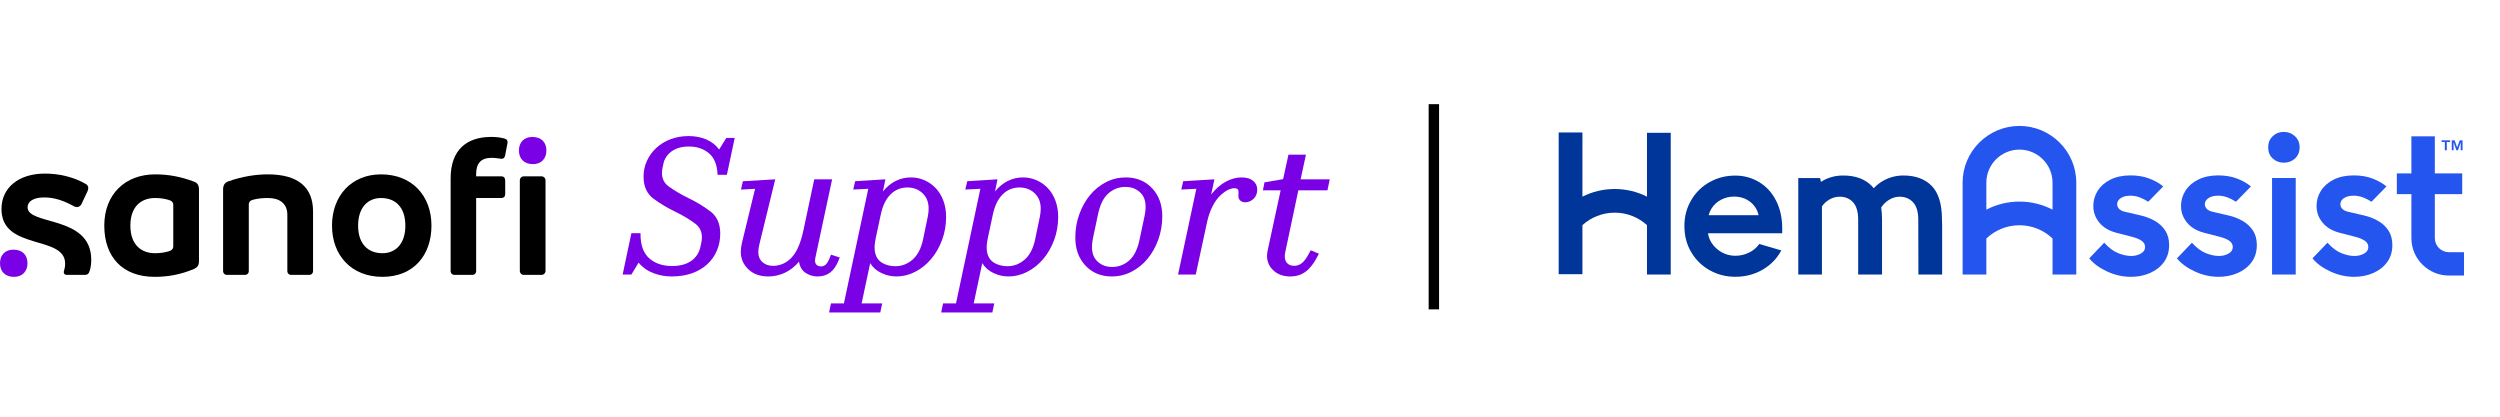 <svg width="240" height="40" viewBox="0 0 240 40" fill="none" xmlns="http://www.w3.org/2000/svg">
<rect width="240" height="40" fill="white"/>
<path d="M164.134 25.945C163.388 25.527 162.796 24.948 162.359 24.211C161.921 23.473 161.702 22.639 161.702 21.706C161.702 20.773 161.921 19.953 162.359 19.21C162.796 18.467 163.388 17.889 164.134 17.475C164.879 17.062 165.696 16.856 166.584 16.856C167.412 16.856 168.173 17.062 168.865 17.475C169.558 17.889 170.102 18.481 170.498 19.254C170.895 20.027 171.093 20.915 171.093 21.917V22.395H163.797V20.661H169.052L168.875 21.28V21.173C168.875 20.725 168.771 20.33 168.564 19.987C168.357 19.645 168.072 19.374 167.712 19.173C167.351 18.973 166.939 18.872 166.478 18.872C166.017 18.872 165.611 18.972 165.226 19.173C164.842 19.374 164.534 19.658 164.303 20.023C164.072 20.39 163.957 20.808 163.957 21.28V22.147C163.957 22.561 164.075 22.95 164.312 23.315C164.549 23.681 164.868 23.979 165.27 24.209C165.673 24.439 166.11 24.554 166.584 24.554C167.058 24.554 167.466 24.457 167.88 24.262C168.294 24.067 168.631 23.787 168.891 23.421L171.004 24.04C170.59 24.82 169.992 25.436 169.211 25.89C168.429 26.344 167.554 26.571 166.583 26.571C165.696 26.571 164.879 26.361 164.133 25.943L164.134 25.945Z" fill="#003599"/>
<path d="M202.28 26.06C201.54 25.718 200.969 25.299 200.567 24.803L202.005 23.299C202.455 23.795 202.904 24.131 203.354 24.307C203.804 24.485 204.218 24.573 204.597 24.573C204.939 24.573 205.247 24.496 205.52 24.342C205.792 24.189 205.928 23.983 205.928 23.723C205.928 23.463 205.816 23.272 205.591 23.112C205.367 22.953 205.035 22.82 204.597 22.714L203.159 22.342C202.448 22.154 201.905 21.826 201.526 21.36C201.147 20.893 200.958 20.366 200.958 19.776C200.958 19.245 201.1 18.755 201.384 18.306C201.668 17.858 202.079 17.501 202.617 17.236C203.155 16.971 203.792 16.838 204.526 16.838C205.212 16.838 205.821 16.941 206.354 17.148C206.887 17.355 207.324 17.605 207.668 17.9L206.23 19.369C205.982 19.204 205.713 19.066 205.423 18.953C205.133 18.841 204.822 18.785 204.49 18.785C204.254 18.785 204.041 18.821 203.851 18.892C203.662 18.962 203.514 19.06 203.407 19.184C203.301 19.308 203.247 19.447 203.247 19.6C203.247 19.765 203.306 19.913 203.424 20.043C203.542 20.173 203.726 20.267 203.974 20.326L205.501 20.68C206.01 20.798 206.469 20.976 206.877 21.211C207.285 21.447 207.613 21.754 207.862 22.131C208.111 22.509 208.236 22.976 208.236 23.53C208.236 24.155 208.073 24.696 207.747 25.149C207.422 25.603 206.978 25.954 206.416 26.203C205.853 26.45 205.241 26.575 204.579 26.575C203.786 26.575 203.019 26.404 202.279 26.061L202.28 26.06Z" fill="#2555EF"/>
<path d="M210.7 26.06C209.961 25.718 209.389 25.299 208.987 24.803L210.425 23.299C210.875 23.795 211.324 24.131 211.774 24.307C212.224 24.485 212.638 24.573 213.017 24.573C213.36 24.573 213.667 24.496 213.94 24.342C214.212 24.189 214.348 23.983 214.348 23.723C214.348 23.463 214.236 23.272 214.011 23.112C213.787 22.953 213.455 22.82 213.017 22.714L211.579 22.342C210.869 22.154 210.325 21.826 209.946 21.36C209.567 20.893 209.378 20.366 209.378 19.776C209.378 19.245 209.52 18.755 209.804 18.306C210.088 17.858 210.5 17.501 211.038 17.236C211.576 16.971 212.213 16.838 212.946 16.838C213.632 16.838 214.241 16.941 214.775 17.148C215.307 17.355 215.745 17.605 216.088 17.9L214.651 19.369C214.402 19.204 214.133 19.066 213.843 18.953C213.553 18.841 213.242 18.785 212.911 18.785C212.674 18.785 212.461 18.821 212.271 18.892C212.082 18.962 211.934 19.06 211.827 19.184C211.721 19.308 211.667 19.447 211.667 19.6C211.667 19.765 211.726 19.913 211.844 20.043C211.963 20.173 212.146 20.267 212.395 20.326L213.921 20.68C214.43 20.798 214.889 20.976 215.297 21.211C215.705 21.447 216.034 21.754 216.283 22.131C216.531 22.509 216.656 22.976 216.656 23.53C216.656 24.155 216.493 24.696 216.168 25.149C215.842 25.603 215.398 25.954 214.836 26.203C214.273 26.45 213.661 26.575 212.999 26.575C212.206 26.575 211.439 26.404 210.7 26.061L210.7 26.06Z" fill="#2555EF"/>
<path d="M218.179 15.211C217.89 14.94 217.744 14.585 217.744 14.148C217.744 13.711 217.889 13.355 218.179 13.078C218.469 12.801 218.821 12.662 219.236 12.662C219.651 12.662 220.023 12.801 220.319 13.078C220.614 13.355 220.763 13.712 220.763 14.148C220.763 14.585 220.617 14.939 220.328 15.211C220.038 15.482 219.679 15.618 219.254 15.618C218.829 15.618 218.469 15.482 218.179 15.211ZM218.117 17.086H220.39V26.355H218.117V17.086Z" fill="#2555EF"/>
<path d="M223.711 26.06C222.971 25.718 222.4 25.299 221.998 24.803L223.436 23.299C223.886 23.795 224.335 24.131 224.785 24.307C225.234 24.485 225.648 24.573 226.027 24.573C226.37 24.573 226.678 24.496 226.951 24.342C227.223 24.189 227.359 23.983 227.359 23.723C227.359 23.463 227.246 23.272 227.022 23.112C226.797 22.953 226.466 22.82 226.027 22.714L224.589 22.342C223.879 22.154 223.335 21.826 222.956 21.36C222.578 20.893 222.388 20.366 222.388 19.776C222.388 19.245 222.53 18.755 222.814 18.306C223.099 17.858 223.51 17.501 224.048 17.236C224.586 16.971 225.223 16.838 225.956 16.838C226.643 16.838 227.252 16.941 227.785 17.148C228.317 17.355 228.755 17.605 229.099 17.9L227.661 19.369C227.413 19.204 227.143 19.066 226.854 18.953C226.564 18.841 226.253 18.785 225.921 18.785C225.684 18.785 225.471 18.821 225.282 18.892C225.092 18.962 224.945 19.06 224.838 19.184C224.731 19.308 224.678 19.447 224.678 19.6C224.678 19.765 224.736 19.913 224.855 20.043C224.973 20.173 225.157 20.267 225.405 20.326L226.932 20.68C227.441 20.798 227.899 20.976 228.308 21.211C228.716 21.447 229.044 21.754 229.293 22.131C229.541 22.509 229.666 22.976 229.666 23.53C229.666 24.155 229.504 24.696 229.178 25.149C228.852 25.603 228.409 25.954 227.846 26.203C227.284 26.45 226.671 26.575 226.009 26.575C225.216 26.575 224.45 26.404 223.71 26.061L223.711 26.06Z" fill="#2555EF"/>
<path d="M160.39 12.748V26.355H158.111V21.614C157.295 20.868 156.204 20.416 155.012 20.416C153.82 20.416 152.732 20.869 151.913 21.614V26.326H149.634V12.719H151.913V18.879C152.844 18.409 153.898 18.144 155.012 18.144C156.126 18.144 157.18 18.409 158.111 18.879V12.748H160.39Z" fill="#003599"/>
<path d="M193.867 12.09C190.859 12.09 188.411 14.532 188.411 17.531V26.355H190.69V22.896C191.515 22.107 192.637 21.624 193.867 21.624C195.098 21.624 196.215 22.105 197.043 22.894V26.355H199.322V17.531C199.322 14.532 196.875 12.09 193.867 12.09ZM197.043 20.126C196.094 19.632 195.012 19.352 193.867 19.352C192.723 19.352 191.642 19.632 190.69 20.126V17.531C190.69 15.784 192.115 14.362 193.867 14.362C195.619 14.362 197.043 15.784 197.043 17.531V20.126Z" fill="#2555EF"/>
<path d="M186.446 21.718V26.356H184.167L184.154 21.078C184.154 20.335 183.988 19.784 183.657 19.424C183.326 19.064 182.894 18.884 182.361 18.884C182.018 18.884 181.684 18.98 181.359 19.175C181.049 19.361 180.796 19.61 180.595 19.923C180.646 20.272 180.675 20.648 180.675 21.06V26.356H178.385V21.078C178.385 20.335 178.223 19.784 177.897 19.424C177.572 19.064 177.143 18.884 176.61 18.884C176.255 18.884 175.918 18.978 175.599 19.167C175.326 19.328 175.096 19.545 174.906 19.814V26.356H172.634V17.096H174.728L174.811 17.466C174.86 17.434 174.908 17.4 174.959 17.37C175.22 17.211 175.521 17.084 175.865 16.989C176.208 16.894 176.569 16.848 176.948 16.848C178.119 16.848 179.033 17.183 179.692 17.856C179.758 17.924 179.817 17.998 179.877 18.073C180.048 17.886 180.239 17.716 180.455 17.563C180.78 17.333 181.135 17.156 181.52 17.032C181.905 16.909 182.304 16.847 182.718 16.847C183.89 16.847 184.801 17.182 185.452 17.855C186.103 18.528 186.428 19.596 186.428 21.059L186.448 21.716L186.446 21.718Z" fill="#003599"/>
<path d="M236.545 26.453H235.097C233.11 26.453 231.494 24.841 231.494 22.861V13.088H233.744V22.861C233.744 23.604 234.351 24.21 235.097 24.21H236.545V26.453Z" fill="#2555EF"/>
<path d="M236.373 16.646H230.096V18.638H236.373V16.646Z" fill="#2555EF"/>
<path d="M235.545 13.657L235.812 14.427H235.966L236.231 13.657V14.427H236.406V13.472H236.134L235.888 14.156L235.643 13.472H235.37V14.427H235.545V13.657Z" fill="#2555EF"/>
<path d="M234.703 14.427H234.893V13.631H235.207V13.472H234.391V13.631H234.703V14.427Z" fill="#2555EF"/>
<path d="M18.627 17.439C17.375 16.966 16.198 16.739 14.889 16.739C12.023 16.739 10.011 18.65 10.011 21.658C10.011 24.666 11.757 26.577 14.85 26.577C16.103 26.577 17.318 26.369 18.627 25.82C18.931 25.687 19.102 25.48 19.102 25.063V18.194C19.102 17.759 18.931 17.551 18.627 17.437V17.439ZM16.634 23.626C16.634 23.91 16.482 24.042 16.16 24.137C15.743 24.25 15.382 24.308 14.869 24.308C13.654 24.308 12.516 23.589 12.516 21.659C12.516 19.729 13.655 19.01 14.869 19.01C15.382 19.01 15.742 19.067 16.16 19.18C16.482 19.274 16.634 19.407 16.634 19.691V23.627V23.626Z" fill="black"/>
<path d="M2.648 19.899C2.648 19.319 3.236 18.953 4.241 18.953C5.246 18.953 6.139 19.274 7.107 19.804C7.202 19.861 7.297 19.88 7.392 19.88C7.563 19.88 7.725 19.772 7.809 19.615L8.398 18.367C8.453 18.25 8.474 18.14 8.474 18.045C8.474 17.894 8.395 17.753 8.246 17.667C7.07 16.985 5.665 16.664 4.317 16.664C1.774 16.664 0.142 18.026 0.142 20.07C0.142 24.081 6.253 22.528 6.253 25.311C6.253 25.595 6.216 25.765 6.14 26.011C6.128 26.048 6.121 26.087 6.121 26.124C6.121 26.276 6.216 26.389 6.406 26.389H8.114C8.399 26.389 8.512 26.294 8.607 26.01C8.721 25.689 8.759 25.253 8.759 24.932C8.759 20.637 2.648 21.671 2.648 19.899Z" fill="black"/>
<path d="M25.706 16.739C24.587 16.739 23.277 16.927 21.891 17.42C21.626 17.514 21.417 17.741 21.417 18.177V26.01C21.417 26.238 21.569 26.389 21.797 26.389H23.505C23.733 26.389 23.884 26.238 23.884 26.01V19.653C23.884 19.369 24.036 19.237 24.34 19.161C24.833 19.048 25.156 19.01 25.744 19.01C26.769 19.01 27.585 19.483 27.585 20.618V26.011C27.585 26.238 27.737 26.39 27.965 26.39H29.673C29.901 26.39 30.053 26.238 30.053 26.011V20.297C30.053 17.988 28.63 16.739 25.707 16.739L25.706 16.739Z" fill="black"/>
<path d="M36.581 16.739C33.733 16.739 31.873 18.801 31.873 21.658C31.873 24.514 33.733 26.577 36.713 26.577C39.692 26.577 41.42 24.514 41.42 21.658C41.42 18.801 39.56 16.739 36.581 16.739ZM36.714 24.308C35.309 24.308 34.379 23.399 34.379 21.659C34.379 19.918 35.309 19.01 36.581 19.01C37.985 19.01 38.915 19.918 38.915 21.659C38.915 23.399 37.985 24.308 36.714 24.308Z" fill="black"/>
<path d="M51.991 16.928H50.283C50.073 16.928 49.903 17.098 49.903 17.307V26.01C49.903 26.22 50.073 26.389 50.283 26.389H51.991C52.2 26.389 52.37 26.22 52.37 26.01V17.307C52.37 17.098 52.2 16.928 51.991 16.928Z" fill="black"/>
<path d="M48.347 13.277C47.967 13.182 47.556 13.144 47.151 13.144C44.798 13.144 43.261 14.393 43.261 17.117V26.01C43.261 26.238 43.413 26.389 43.641 26.389H45.33C45.558 26.389 45.71 26.238 45.71 26.01V19.01H48.12C48.366 19.01 48.499 18.858 48.499 18.631V17.326C48.499 17.08 48.366 16.928 48.12 16.928H45.71V16.72C45.71 15.68 46.165 15.15 47.209 15.15C47.588 15.15 47.997 15.244 48.139 15.244C48.366 15.244 48.461 15.111 48.499 14.884L48.689 13.9C48.706 13.813 48.727 13.736 48.727 13.654C48.727 13.444 48.613 13.333 48.347 13.276V13.277Z" fill="black"/>
<path d="M1.291 23.966C0.513 23.966 0 24.458 0 25.272C0 26.086 0.513 26.578 1.347 26.578C2.125 26.578 2.638 26.067 2.638 25.272C2.638 24.459 2.125 23.966 1.291 23.966Z" fill="#7A00E6"/>
<path d="M51.108 13.147C50.33 13.147 49.817 13.639 49.817 14.453C49.817 15.247 50.33 15.758 51.164 15.758C51.942 15.758 52.455 15.247 52.455 14.453C52.455 13.64 51.942 13.147 51.108 13.147Z" fill="#7A00E6"/>
<path d="M61.488 22.387C61.476 23.48 61.749 24.278 62.31 24.782C62.87 25.286 63.607 25.538 64.52 25.538C65.275 25.538 65.887 25.374 66.356 25.046C66.825 24.718 67.121 24.263 67.242 23.68L67.316 23.352C67.499 22.526 67.313 21.904 66.758 21.485C66.204 21.066 65.562 20.681 64.831 20.328C64.101 19.977 63.409 19.563 62.758 19.09C62.107 18.616 61.781 17.907 61.781 16.959C61.781 16.413 61.89 15.903 62.11 15.429C62.33 14.955 62.631 14.542 63.015 14.191C63.398 13.839 63.855 13.562 64.385 13.362C64.915 13.162 65.49 13.062 66.111 13.062C66.731 13.062 67.298 13.171 67.81 13.39C68.321 13.609 68.729 13.93 69.034 14.355L69.728 13.244H70.531L69.782 16.778H68.888C68.851 15.83 68.574 15.141 68.056 14.711C67.539 14.28 66.902 14.065 66.147 14.065C65.454 14.065 64.893 14.222 64.467 14.538C64.041 14.854 63.779 15.255 63.682 15.741L63.608 16.087C63.438 16.887 63.633 17.492 64.193 17.899C64.753 18.306 65.399 18.685 66.129 19.037C66.86 19.389 67.545 19.805 68.185 20.285C68.824 20.765 69.144 21.478 69.144 22.425C69.144 23.007 69.037 23.551 68.824 24.054C68.611 24.558 68.303 24.995 67.901 25.366C67.5 25.736 67.009 26.024 66.431 26.231C65.852 26.437 65.198 26.54 64.467 26.54C63.858 26.54 63.271 26.431 62.704 26.212C62.138 25.994 61.672 25.66 61.307 25.21L60.613 26.358H59.773L60.613 22.387H61.489H61.488Z" fill="#7A00E6"/>
<path d="M79.884 17.214L78.276 24.736C78.215 25.016 78.236 25.226 78.34 25.365C78.444 25.505 78.599 25.574 78.806 25.574C79.001 25.574 79.162 25.511 79.29 25.383C79.418 25.255 79.549 25.021 79.683 24.682L79.774 24.445L80.615 24.719L80.505 24.992C80.298 25.515 80.03 25.903 79.702 26.158C79.373 26.413 78.964 26.54 78.478 26.54C78.064 26.54 77.683 26.425 77.336 26.194C76.989 25.964 76.779 25.606 76.706 25.12C76.292 25.606 75.832 25.964 75.327 26.194C74.822 26.425 74.301 26.54 73.765 26.54C72.962 26.54 72.319 26.31 71.838 25.848C71.357 25.387 71.117 24.828 71.117 24.173C71.117 24.052 71.125 23.918 71.143 23.773C71.161 23.627 71.189 23.476 71.226 23.318L72.487 18.127L71.134 18.2L71.317 17.399L74.422 17.216L72.906 23.427C72.869 23.585 72.843 23.725 72.824 23.847C72.806 23.968 72.797 24.084 72.797 24.193C72.797 24.605 72.931 24.93 73.198 25.167C73.466 25.404 73.808 25.522 74.222 25.522C74.489 25.522 74.757 25.474 75.025 25.376C75.293 25.279 75.543 25.134 75.774 24.939C76.115 24.648 76.395 24.256 76.614 23.765C76.833 23.273 77.009 22.699 77.144 22.044L78.167 17.217H79.884V17.214Z" fill="#7A00E6"/>
<path d="M79.592 30L79.774 29.126H81.016L83.355 18.125L81.911 18.198L82.094 17.397L84.999 17.215L84.761 18.381C85.126 17.931 85.538 17.594 85.994 17.369C86.451 17.145 86.935 17.032 87.447 17.032C87.897 17.032 88.326 17.12 88.734 17.296C89.143 17.472 89.502 17.721 89.812 18.043C90.123 18.364 90.37 18.762 90.552 19.236C90.735 19.71 90.826 20.238 90.826 20.82C90.826 21.61 90.696 22.353 90.433 23.051C90.171 23.75 89.821 24.357 89.383 24.872C88.945 25.389 88.436 25.796 87.858 26.093C87.279 26.39 86.679 26.539 86.058 26.539C85.558 26.539 85.077 26.43 84.615 26.211C84.152 25.992 83.793 25.677 83.538 25.264L82.715 29.125H84.689L84.506 29.999H79.592V30ZM87.118 17.998C86.484 17.998 85.945 18.216 85.501 18.653C85.056 19.09 84.743 19.728 84.561 20.565L84.067 22.879C83.969 23.34 83.939 23.732 83.976 24.053C84.013 24.375 84.116 24.652 84.287 24.882C84.457 25.101 84.695 25.268 84.999 25.383C85.304 25.498 85.626 25.556 85.967 25.556C86.576 25.556 87.124 25.344 87.612 24.919C88.098 24.494 88.434 23.844 88.617 22.97L89.055 20.858C89.25 19.935 89.144 19.228 88.735 18.735C88.327 18.244 87.788 17.998 87.119 17.998H87.118Z" fill="#7A00E6"/>
<path d="M90.351 30L90.534 29.126H91.776L94.115 18.125L92.671 18.198L92.854 17.397L95.759 17.215L95.521 18.381C95.886 17.931 96.298 17.594 96.754 17.369C97.21 17.145 97.695 17.032 98.207 17.032C98.656 17.032 99.086 17.12 99.494 17.296C99.902 17.472 100.262 17.721 100.572 18.043C100.883 18.364 101.13 18.762 101.312 19.236C101.495 19.71 101.586 20.238 101.586 20.82C101.586 21.61 101.455 22.353 101.193 23.051C100.931 23.75 100.581 24.357 100.143 24.872C99.705 25.389 99.196 25.796 98.617 26.093C98.038 26.39 97.439 26.539 96.818 26.539C96.318 26.539 95.837 26.43 95.375 26.211C94.912 25.992 94.553 25.677 94.297 25.264L93.475 29.125H95.449L95.266 29.999H90.351V30ZM97.878 17.998C97.244 17.998 96.705 18.216 96.261 18.653C95.816 19.09 95.502 19.728 95.32 20.565L94.827 22.879C94.729 23.34 94.699 23.732 94.736 24.053C94.772 24.375 94.875 24.652 95.047 24.882C95.217 25.101 95.455 25.268 95.759 25.383C96.063 25.498 96.386 25.556 96.727 25.556C97.336 25.556 97.884 25.344 98.372 24.919C98.858 24.494 99.194 23.844 99.377 22.97L99.815 20.858C100.009 19.935 99.903 19.228 99.495 18.735C99.087 18.244 98.548 17.998 97.878 17.998H97.878Z" fill="#7A00E6"/>
<path d="M108.071 17.032C109.106 17.032 109.95 17.378 110.601 18.07C111.253 18.762 111.579 19.661 111.579 20.766C111.579 21.555 111.45 22.302 111.195 23.006C110.939 23.71 110.595 24.324 110.163 24.846C109.73 25.368 109.219 25.781 108.629 26.084C108.038 26.387 107.407 26.539 106.738 26.539C105.702 26.539 104.859 26.193 104.207 25.501C103.556 24.809 103.23 23.91 103.23 22.805C103.23 22.016 103.358 21.269 103.614 20.565C103.869 19.86 104.214 19.247 104.646 18.725C105.078 18.203 105.59 17.79 106.18 17.487C106.77 17.183 107.401 17.032 108.071 17.032V17.032ZM106.774 25.629C107.384 25.629 107.926 25.422 108.4 25.009C108.875 24.596 109.21 23.917 109.405 22.969L109.88 20.729C110.075 19.782 109.981 19.081 109.597 18.625C109.213 18.171 108.693 17.943 108.035 17.943C107.426 17.943 106.885 18.149 106.409 18.562C105.934 18.975 105.6 19.654 105.404 20.602L104.929 22.842C104.734 23.79 104.829 24.491 105.213 24.946C105.596 25.401 106.117 25.629 106.774 25.629Z" fill="#7A00E6"/>
<path d="M118.502 18.07C118.307 18.07 118.1 18.125 117.881 18.234C117.662 18.343 117.437 18.501 117.205 18.708C116.888 18.999 116.615 19.378 116.383 19.846C116.151 20.313 115.974 20.845 115.853 21.44L114.793 26.357H113.094L114.848 18.125L113.404 18.198L113.587 17.397L116.583 17.215L116.272 18.672C116.711 18.113 117.183 17.701 117.688 17.434C118.194 17.167 118.69 17.033 119.177 17.033C119.665 17.033 120.039 17.142 120.301 17.361C120.563 17.579 120.694 17.86 120.694 18.199C120.694 18.563 120.578 18.858 120.347 19.082C120.115 19.307 119.847 19.419 119.543 19.419C119.336 19.419 119.174 19.361 119.059 19.246C118.943 19.13 118.885 18.988 118.885 18.818C118.885 18.721 118.888 18.624 118.894 18.526C118.9 18.429 118.897 18.35 118.885 18.289C118.873 18.216 118.834 18.162 118.767 18.126C118.7 18.089 118.612 18.071 118.502 18.071V18.07Z" fill="#7A00E6"/>
<path d="M125.371 14.847L124.859 17.215H127.655L127.435 18.271H124.641L123.38 24.227C123.295 24.64 123.334 24.959 123.499 25.183C123.663 25.408 123.91 25.52 124.239 25.52C124.507 25.52 124.75 25.436 124.97 25.266C125.188 25.096 125.402 24.816 125.609 24.428L125.829 24.027L126.614 24.355L126.413 24.738C126.084 25.358 125.716 25.813 125.308 26.104C124.899 26.395 124.422 26.541 123.873 26.541C123.13 26.541 122.542 26.302 122.11 25.822C121.678 25.342 121.541 24.744 121.7 24.027L122.942 18.272H121.243L121.389 17.507L123.18 17.198L123.692 14.848H125.372L125.371 14.847Z" fill="#7A00E6"/>
<path d="M137.651 10V29.7" stroke="black" stroke-miterlimit="10"/>
</svg>
